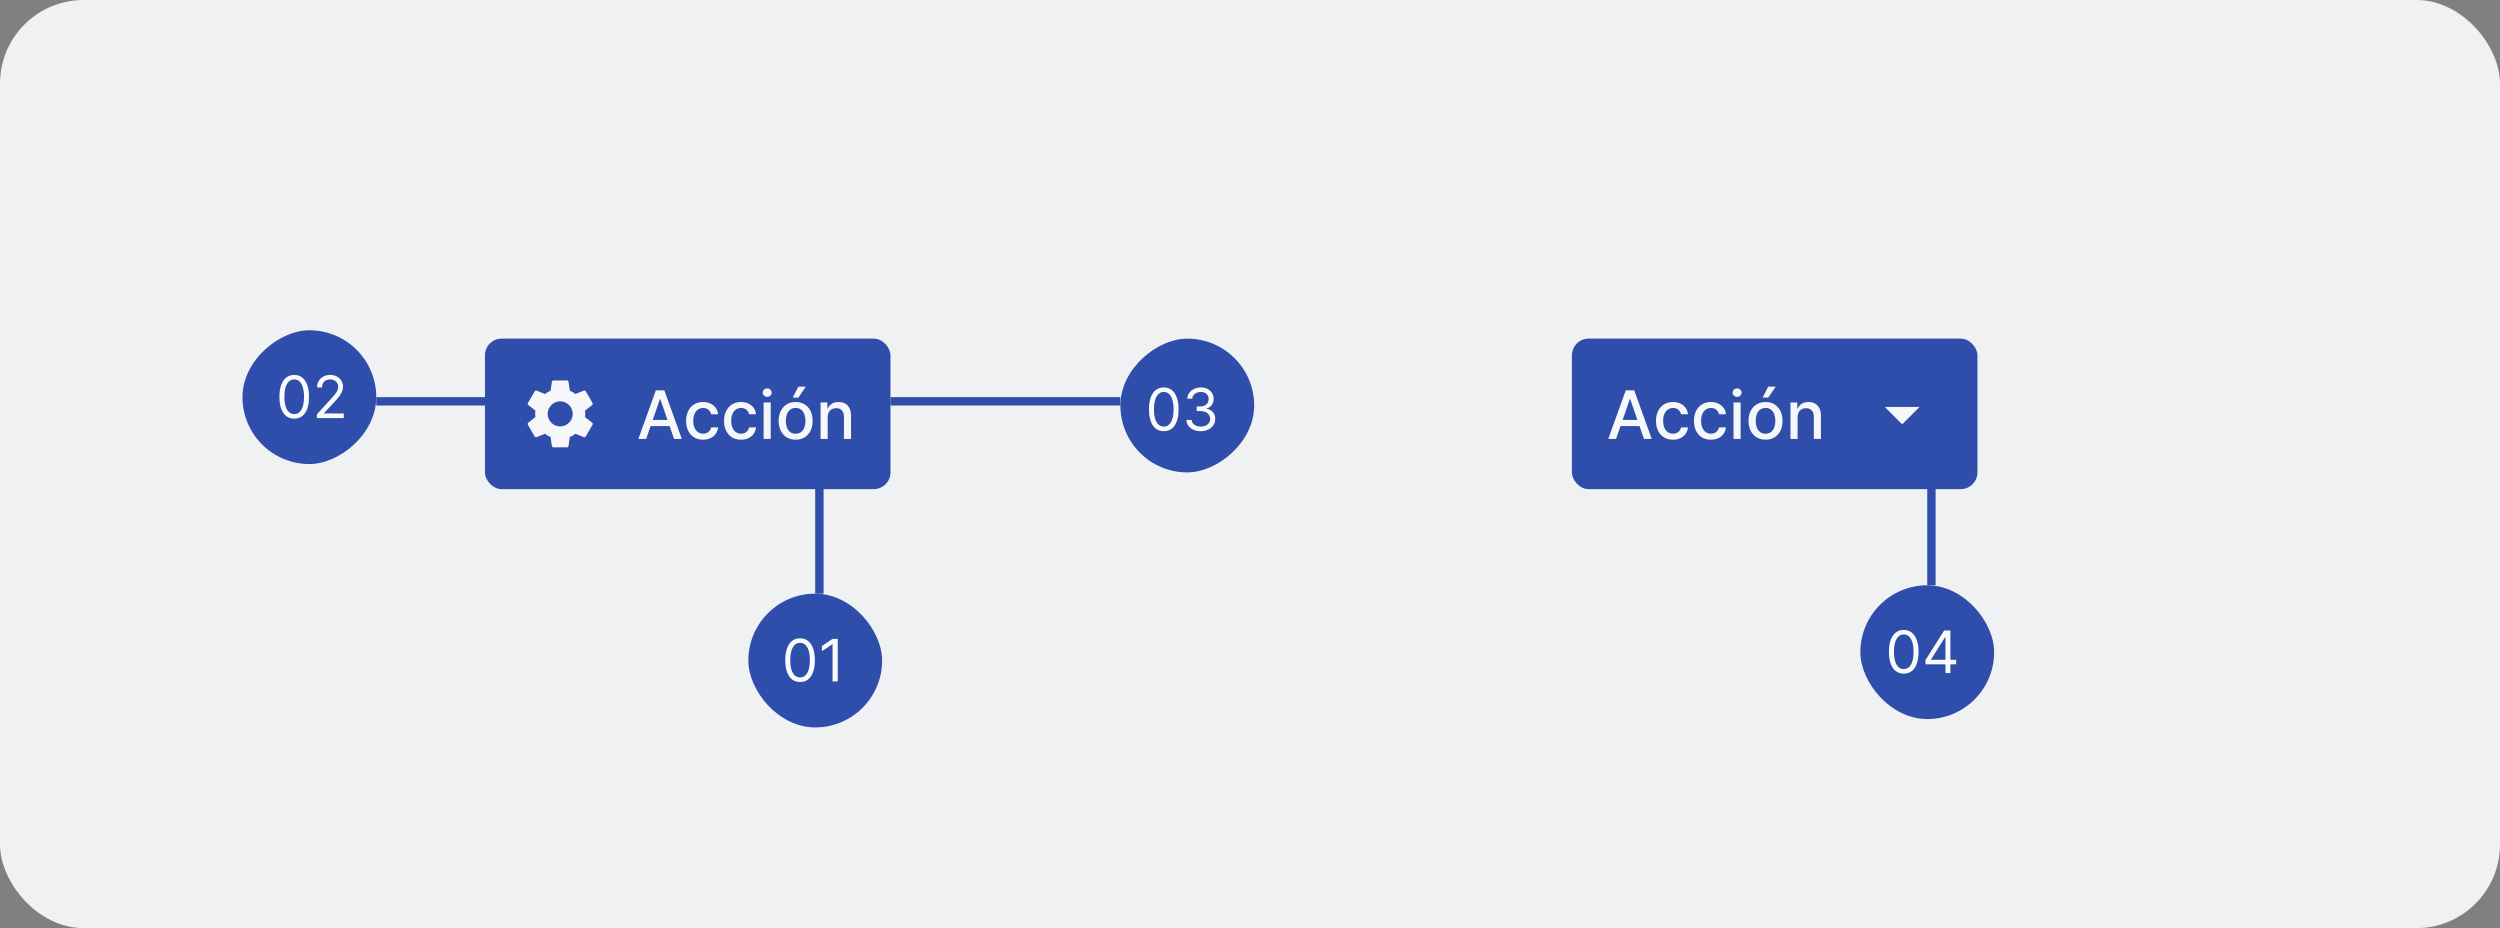 <svg width="598" height="222" viewBox="0 0 598 222" fill="none" xmlns="http://www.w3.org/2000/svg">
<rect x="0" y="0" width="598" height="222" fill="#808080" stroke="none"/>
<rect width="598" height="222" rx="20" fill="#F0F1F3"/>
<rect x="300" y="81" width="32" height="32" rx="16" transform="rotate(90 300 81)" fill="#2F4DAA"/>
<path d="M278.375 103.139C277.626 103.139 276.988 102.935 276.461 102.528C275.934 102.117 275.531 101.522 275.253 100.743C274.974 99.961 274.835 99.016 274.835 97.909C274.835 96.809 274.974 95.869 275.253 95.09C275.535 94.308 275.939 93.711 276.466 93.3C276.996 92.886 277.633 92.679 278.375 92.679C279.117 92.679 279.752 92.886 280.279 93.3C280.809 93.711 281.214 94.308 281.492 95.09C281.774 95.869 281.915 96.809 281.915 97.909C281.915 99.016 281.776 99.961 281.497 100.743C281.219 101.522 280.816 102.117 280.289 102.528C279.762 102.935 279.124 103.139 278.375 103.139ZM278.375 102.045C279.117 102.045 279.694 101.687 280.105 100.972C280.516 100.256 280.722 99.235 280.722 97.909C280.722 97.028 280.627 96.277 280.438 95.657C280.253 95.037 279.984 94.565 279.633 94.24C279.285 93.915 278.866 93.753 278.375 93.753C277.639 93.753 277.064 94.116 276.65 94.842C276.236 95.564 276.028 96.587 276.028 97.909C276.028 98.791 276.121 99.54 276.307 100.156C276.492 100.773 276.759 101.242 277.107 101.563C277.459 101.885 277.881 102.045 278.375 102.045ZM287.244 103.139C286.588 103.139 286.003 103.027 285.489 102.801C284.979 102.576 284.573 102.263 284.271 101.862C283.973 101.457 283.811 100.988 283.784 100.455H285.037C285.063 100.783 285.176 101.066 285.375 101.305C285.574 101.54 285.834 101.722 286.156 101.852C286.477 101.981 286.833 102.045 287.224 102.045C287.662 102.045 288.05 101.969 288.388 101.817C288.726 101.664 288.991 101.452 289.183 101.18C289.375 100.909 289.472 100.594 289.472 100.236C289.472 99.861 289.379 99.531 289.193 99.246C289.008 98.958 288.736 98.733 288.378 98.57C288.02 98.408 287.582 98.327 287.065 98.327H286.25V97.233H287.065C287.47 97.233 287.824 97.16 288.129 97.014C288.438 96.868 288.678 96.663 288.85 96.398C289.026 96.133 289.114 95.821 289.114 95.463C289.114 95.118 289.037 94.818 288.885 94.563C288.732 94.308 288.517 94.109 288.239 93.967C287.964 93.824 287.639 93.753 287.264 93.753C286.913 93.753 286.581 93.817 286.27 93.947C285.962 94.073 285.71 94.257 285.514 94.499C285.319 94.737 285.213 95.026 285.196 95.364H284.003C284.023 94.83 284.183 94.363 284.485 93.962C284.787 93.557 285.181 93.242 285.668 93.017C286.159 92.792 286.697 92.679 287.284 92.679C287.914 92.679 288.454 92.807 288.905 93.062C289.356 93.314 289.702 93.647 289.944 94.061C290.186 94.475 290.307 94.923 290.307 95.403C290.307 95.977 290.156 96.466 289.854 96.87C289.556 97.274 289.15 97.555 288.636 97.71V97.79C289.279 97.896 289.781 98.169 290.143 98.61C290.504 99.048 290.685 99.59 290.685 100.236C290.685 100.789 290.534 101.286 290.232 101.727C289.934 102.165 289.526 102.509 289.009 102.761C288.492 103.013 287.904 103.139 287.244 103.139Z" fill="#FAFBFD"/>
<line x1="213" y1="96" x2="268" y2="96" stroke="#2F4DAA" stroke-width="2"/>
<rect x="58" y="111" width="32" height="32" rx="16" transform="rotate(-90 58 111)" fill="#2F4DAA"/>
<path d="M70.375 100.139C69.626 100.139 68.988 99.935 68.461 99.528C67.934 99.117 67.531 98.522 67.253 97.743C66.974 96.961 66.835 96.016 66.835 94.909C66.835 93.809 66.974 92.869 67.253 92.09C67.535 91.308 67.939 90.711 68.466 90.3C68.996 89.886 69.633 89.679 70.375 89.679C71.117 89.679 71.752 89.886 72.279 90.3C72.809 90.711 73.214 91.308 73.492 92.09C73.774 92.869 73.915 93.809 73.915 94.909C73.915 96.016 73.776 96.961 73.497 97.743C73.219 98.522 72.816 99.117 72.289 99.528C71.762 99.935 71.124 100.139 70.375 100.139ZM70.375 99.046C71.117 99.046 71.694 98.688 72.105 97.972C72.516 97.256 72.722 96.235 72.722 94.909C72.722 94.028 72.627 93.277 72.438 92.657C72.253 92.037 71.984 91.565 71.633 91.24C71.285 90.915 70.865 90.753 70.375 90.753C69.639 90.753 69.064 91.116 68.65 91.842C68.236 92.564 68.028 93.587 68.028 94.909C68.028 95.791 68.121 96.54 68.307 97.156C68.492 97.773 68.759 98.242 69.107 98.563C69.459 98.885 69.881 99.046 70.375 99.046ZM75.804 100L75.804 99.105L79.165 95.426C79.559 94.995 79.884 94.621 80.139 94.303C80.394 93.981 80.583 93.68 80.706 93.398C80.832 93.113 80.895 92.814 80.895 92.503C80.895 92.145 80.809 91.835 80.636 91.573C80.467 91.311 80.235 91.109 79.94 90.967C79.645 90.824 79.314 90.753 78.946 90.753C78.555 90.753 78.213 90.834 77.922 90.996C77.633 91.156 77.41 91.379 77.251 91.668C77.095 91.956 77.017 92.294 77.017 92.682L75.844 92.682C75.844 92.085 75.981 91.562 76.256 91.111C76.531 90.66 76.906 90.309 77.38 90.057C77.857 89.805 78.392 89.679 78.986 89.679C79.582 89.679 80.111 89.805 80.572 90.057C81.032 90.309 81.394 90.648 81.656 91.076C81.917 91.504 82.048 91.979 82.048 92.503C82.048 92.877 81.98 93.244 81.844 93.602C81.712 93.956 81.48 94.352 81.148 94.79C80.82 95.224 80.365 95.754 79.781 96.381L77.494 98.827L77.494 98.906L82.227 98.906L82.227 100L75.804 100Z" fill="#FAFBFD"/>
<line x1="129" y1="96" x2="90" y2="96" stroke="#2F4DAA" stroke-width="2"/>
<rect x="211" y="174" width="32" height="32" rx="16" transform="rotate(180 211 174)" fill="#2F4DAA"/>
<path d="M191.375 163.139C190.626 163.139 189.988 162.935 189.461 162.528C188.934 162.117 188.531 161.522 188.253 160.743C187.974 159.961 187.835 159.016 187.835 157.909C187.835 156.809 187.974 155.869 188.253 155.09C188.535 154.308 188.939 153.711 189.466 153.3C189.996 152.886 190.633 152.679 191.375 152.679C192.117 152.679 192.752 152.886 193.279 153.3C193.809 153.711 194.214 154.308 194.492 155.09C194.774 155.869 194.915 156.809 194.915 157.909C194.915 159.016 194.776 159.961 194.497 160.743C194.219 161.522 193.816 162.117 193.289 162.528C192.762 162.935 192.124 163.139 191.375 163.139ZM191.375 162.045C192.117 162.045 192.694 161.687 193.105 160.972C193.516 160.256 193.722 159.235 193.722 157.909C193.722 157.027 193.627 156.277 193.438 155.657C193.253 155.037 192.984 154.565 192.633 154.24C192.285 153.915 191.866 153.753 191.375 153.753C190.639 153.753 190.064 154.116 189.65 154.842C189.236 155.564 189.028 156.587 189.028 157.909C189.028 158.791 189.121 159.54 189.307 160.156C189.492 160.773 189.759 161.242 190.107 161.563C190.459 161.885 190.881 162.045 191.375 162.045ZM200.384 152.818V163H199.151V154.111H199.091L196.605 155.761V154.509L199.151 152.818H200.384Z" fill="#FAFBFD"/>
<line x1="196" y1="103" x2="196" y2="142" stroke="#2F4DAA" stroke-width="2"/>
<rect x="477" y="172" width="32" height="32" rx="16" transform="rotate(180 477 172)" fill="#2F4DAA"/>
<path d="M455.375 161.139C454.626 161.139 453.988 160.935 453.461 160.528C452.934 160.117 452.531 159.522 452.253 158.743C451.974 157.961 451.835 157.016 451.835 155.909C451.835 154.809 451.974 153.869 452.253 153.09C452.535 152.308 452.939 151.711 453.466 151.3C453.996 150.886 454.633 150.679 455.375 150.679C456.117 150.679 456.752 150.886 457.279 151.3C457.809 151.711 458.214 152.308 458.492 153.09C458.774 153.869 458.915 154.809 458.915 155.909C458.915 157.016 458.776 157.961 458.497 158.743C458.219 159.522 457.816 160.117 457.289 160.528C456.762 160.935 456.124 161.139 455.375 161.139ZM455.375 160.045C456.117 160.045 456.694 159.687 457.105 158.972C457.516 158.256 457.722 157.235 457.722 155.909C457.722 155.027 457.627 154.277 457.438 153.657C457.253 153.037 456.984 152.565 456.633 152.24C456.285 151.915 455.866 151.753 455.375 151.753C454.639 151.753 454.064 152.116 453.65 152.842C453.236 153.564 453.028 154.587 453.028 155.909C453.028 156.791 453.121 157.54 453.307 158.156C453.492 158.773 453.759 159.242 454.107 159.563C454.459 159.885 454.881 160.045 455.375 160.045ZM460.565 158.912V157.898L465.04 150.818H465.776V152.389H465.278L461.898 157.739V157.818H467.923V158.912H460.565ZM465.358 161V158.604V158.131V150.818H466.531V161H465.358Z" fill="#FAFBFD"/>
<line x1="462" y1="101" x2="462" y2="140" stroke="#2F4DAA" stroke-width="2"/>
<rect x="116" y="81" width="97" height="36" rx="4" fill="#2F4DAA"/>
<path d="M139.95 99.783C139.983 99.533 140 99.275 140 99C140 98.733 139.983 98.467 139.942 98.217L141.633 96.9C141.783 96.783 141.825 96.558 141.733 96.392L140.133 93.625C140.033 93.442 139.825 93.383 139.642 93.442L137.65 94.242C137.233 93.925 136.792 93.658 136.3 93.458L136 91.342C135.967 91.142 135.8 91 135.6 91H132.4C132.2 91 132.042 91.142 132.008 91.342L131.708 93.458C131.217 93.658 130.767 93.933 130.358 94.242L128.367 93.442C128.183 93.375 127.975 93.442 127.875 93.625L126.283 96.392C126.183 96.567 126.217 96.783 126.383 96.9L128.075 98.217C128.033 98.467 128 98.742 128 99C128 99.258 128.017 99.533 128.058 99.783L126.367 101.1C126.217 101.217 126.175 101.442 126.267 101.608L127.867 104.375C127.967 104.558 128.175 104.617 128.358 104.558L130.35 103.758C130.767 104.075 131.208 104.342 131.7 104.542L132 106.658C132.042 106.858 132.2 107 132.4 107H135.6C135.8 107 135.967 106.858 135.992 106.658L136.292 104.542C136.783 104.342 137.233 104.075 137.642 103.758L139.633 104.558C139.817 104.625 140.025 104.558 140.125 104.375L141.725 101.608C141.825 101.425 141.783 101.217 141.625 101.1L139.95 99.783ZM134 102C132.35 102 131 100.65 131 99C131 97.35 132.35 96 134 96C135.65 96 137 97.35 137 99C137 100.65 135.65 102 134 102Z" fill="#F6F7F9"/>
<path d="M154.558 105H152.695L156.882 93.364H158.911L163.098 105H161.234L157.945 95.477H157.854L154.558 105ZM154.871 100.443H160.916V101.92H154.871V100.443ZM168.178 105.176C167.333 105.176 166.606 104.985 165.996 104.602C165.39 104.216 164.924 103.684 164.598 103.006C164.272 102.328 164.109 101.551 164.109 100.676C164.109 99.79 164.276 99.008 164.609 98.329C164.943 97.648 165.412 97.115 166.018 96.733C166.625 96.35 167.339 96.159 168.161 96.159C168.823 96.159 169.414 96.282 169.933 96.528C170.452 96.771 170.871 97.112 171.189 97.551C171.511 97.99 171.702 98.504 171.763 99.091H170.109C170.018 98.682 169.81 98.329 169.484 98.034C169.162 97.739 168.731 97.591 168.189 97.591C167.715 97.591 167.301 97.716 166.945 97.966C166.592 98.212 166.318 98.564 166.121 99.023C165.924 99.477 165.825 100.015 165.825 100.636C165.825 101.273 165.922 101.822 166.115 102.284C166.308 102.746 166.581 103.104 166.933 103.358C167.289 103.612 167.708 103.739 168.189 103.739C168.511 103.739 168.803 103.68 169.064 103.562C169.329 103.441 169.551 103.269 169.729 103.045C169.911 102.822 170.037 102.553 170.109 102.239H171.763C171.702 102.803 171.518 103.307 171.212 103.75C170.905 104.193 170.494 104.542 169.979 104.795C169.467 105.049 168.867 105.176 168.178 105.176ZM177.256 105.176C176.411 105.176 175.684 104.985 175.074 104.602C174.468 104.216 174.002 103.684 173.676 103.006C173.35 102.328 173.188 101.551 173.188 100.676C173.188 99.79 173.354 99.008 173.688 98.329C174.021 97.648 174.491 97.115 175.097 96.733C175.703 96.35 176.417 96.159 177.239 96.159C177.902 96.159 178.492 96.282 179.011 96.528C179.53 96.771 179.949 97.112 180.267 97.551C180.589 97.99 180.78 98.504 180.841 99.091H179.188C179.097 98.682 178.888 98.329 178.562 98.034C178.241 97.739 177.809 97.591 177.267 97.591C176.794 97.591 176.379 97.716 176.023 97.966C175.67 98.212 175.396 98.564 175.199 99.023C175.002 99.477 174.903 100.015 174.903 100.636C174.903 101.273 175 101.822 175.193 102.284C175.386 102.746 175.659 103.104 176.011 103.358C176.367 103.612 176.786 103.739 177.267 103.739C177.589 103.739 177.881 103.68 178.142 103.562C178.407 103.441 178.629 103.269 178.807 103.045C178.989 102.822 179.116 102.553 179.188 102.239H180.841C180.78 102.803 180.597 103.307 180.29 103.75C179.983 104.193 179.572 104.542 179.057 104.795C178.545 105.049 177.945 105.176 177.256 105.176ZM182.658 105V96.273H184.357V105H182.658ZM183.516 94.926C183.22 94.926 182.966 94.828 182.754 94.631C182.546 94.43 182.442 94.191 182.442 93.915C182.442 93.635 182.546 93.396 182.754 93.199C182.966 92.998 183.22 92.898 183.516 92.898C183.811 92.898 184.063 92.998 184.271 93.199C184.483 93.396 184.589 93.635 184.589 93.915C184.589 94.191 184.483 94.43 184.271 94.631C184.063 94.828 183.811 94.926 183.516 94.926ZM190.318 105.176C189.5 105.176 188.786 104.989 188.176 104.614C187.566 104.239 187.093 103.714 186.756 103.04C186.419 102.366 186.25 101.578 186.25 100.676C186.25 99.771 186.419 98.979 186.756 98.301C187.093 97.623 187.566 97.097 188.176 96.722C188.786 96.347 189.5 96.159 190.318 96.159C191.136 96.159 191.85 96.347 192.46 96.722C193.07 97.097 193.544 97.623 193.881 98.301C194.218 98.979 194.386 99.771 194.386 100.676C194.386 101.578 194.218 102.366 193.881 103.04C193.544 103.714 193.07 104.239 192.46 104.614C191.85 104.989 191.136 105.176 190.318 105.176ZM190.324 103.75C190.854 103.75 191.294 103.61 191.642 103.33C191.991 103.049 192.248 102.676 192.415 102.21C192.585 101.744 192.67 101.231 192.67 100.67C192.67 100.114 192.585 99.602 192.415 99.136C192.248 98.667 191.991 98.29 191.642 98.006C191.294 97.722 190.854 97.579 190.324 97.579C189.79 97.579 189.347 97.722 188.994 98.006C188.646 98.29 188.386 98.667 188.216 99.136C188.049 99.602 187.966 100.114 187.966 100.67C187.966 101.231 188.049 101.744 188.216 102.21C188.386 102.676 188.646 103.049 188.994 103.33C189.347 103.61 189.79 103.75 190.324 103.75ZM189.619 95.108L190.949 92.489H192.739L190.977 95.108H189.619ZM197.982 99.818V105H196.283V96.273H197.913V97.693H198.021C198.222 97.231 198.536 96.86 198.964 96.579C199.396 96.299 199.94 96.159 200.595 96.159C201.19 96.159 201.711 96.284 202.158 96.534C202.605 96.78 202.951 97.148 203.197 97.636C203.444 98.125 203.567 98.729 203.567 99.449V105H201.868V99.653C201.868 99.021 201.703 98.526 201.374 98.171C201.044 97.811 200.591 97.631 200.016 97.631C199.622 97.631 199.271 97.716 198.964 97.886C198.661 98.057 198.421 98.307 198.243 98.636C198.069 98.962 197.982 99.356 197.982 99.818Z" fill="#F6F7F9"/>
<rect x="376" y="81" width="97" height="36" rx="4" fill="#2F4DAA"/>
<path d="M386.558 105H384.695L388.882 93.364H390.911L395.098 105H393.234L389.945 95.477H389.854L386.558 105ZM386.871 100.443H392.916V101.92H386.871V100.443ZM400.178 105.176C399.333 105.176 398.606 104.985 397.996 104.602C397.39 104.216 396.924 103.684 396.598 103.006C396.272 102.328 396.109 101.551 396.109 100.676C396.109 99.79 396.276 99.008 396.609 98.329C396.943 97.648 397.412 97.115 398.018 96.733C398.625 96.35 399.339 96.159 400.161 96.159C400.823 96.159 401.414 96.282 401.933 96.528C402.452 96.771 402.871 97.112 403.189 97.551C403.511 97.99 403.702 98.504 403.763 99.091H402.109C402.018 98.682 401.81 98.329 401.484 98.034C401.162 97.739 400.731 97.591 400.189 97.591C399.715 97.591 399.301 97.716 398.945 97.966C398.592 98.212 398.318 98.564 398.121 99.023C397.924 99.477 397.825 100.015 397.825 100.636C397.825 101.273 397.922 101.822 398.115 102.284C398.308 102.746 398.581 103.104 398.933 103.358C399.289 103.612 399.708 103.739 400.189 103.739C400.511 103.739 400.803 103.68 401.064 103.562C401.329 103.441 401.551 103.269 401.729 103.045C401.911 102.822 402.037 102.553 402.109 102.239H403.763C403.702 102.803 403.518 103.307 403.212 103.75C402.905 104.193 402.494 104.542 401.979 104.795C401.467 105.049 400.867 105.176 400.178 105.176ZM409.256 105.176C408.411 105.176 407.684 104.985 407.074 104.602C406.468 104.216 406.002 103.684 405.676 103.006C405.35 102.328 405.188 101.551 405.188 100.676C405.188 99.79 405.354 99.008 405.688 98.329C406.021 97.648 406.491 97.115 407.097 96.733C407.703 96.35 408.417 96.159 409.239 96.159C409.902 96.159 410.492 96.282 411.011 96.528C411.53 96.771 411.949 97.112 412.267 97.551C412.589 97.99 412.78 98.504 412.841 99.091H411.188C411.097 98.682 410.888 98.329 410.562 98.034C410.241 97.739 409.809 97.591 409.267 97.591C408.794 97.591 408.379 97.716 408.023 97.966C407.67 98.212 407.396 98.564 407.199 99.023C407.002 99.477 406.903 100.015 406.903 100.636C406.903 101.273 407 101.822 407.193 102.284C407.386 102.746 407.659 103.104 408.011 103.358C408.367 103.612 408.786 103.739 409.267 103.739C409.589 103.739 409.881 103.68 410.142 103.562C410.407 103.441 410.629 103.269 410.807 103.045C410.989 102.822 411.116 102.553 411.188 102.239H412.841C412.78 102.803 412.597 103.307 412.29 103.75C411.983 104.193 411.572 104.542 411.057 104.795C410.545 105.049 409.945 105.176 409.256 105.176ZM414.658 105V96.273H416.357V105H414.658ZM415.516 94.926C415.22 94.926 414.966 94.828 414.754 94.631C414.546 94.43 414.442 94.191 414.442 93.915C414.442 93.635 414.546 93.396 414.754 93.199C414.966 92.998 415.22 92.898 415.516 92.898C415.811 92.898 416.063 92.998 416.271 93.199C416.483 93.396 416.589 93.635 416.589 93.915C416.589 94.191 416.483 94.43 416.271 94.631C416.063 94.828 415.811 94.926 415.516 94.926ZM422.318 105.176C421.5 105.176 420.786 104.989 420.176 104.614C419.566 104.239 419.093 103.714 418.756 103.04C418.419 102.366 418.25 101.578 418.25 100.676C418.25 99.771 418.419 98.979 418.756 98.301C419.093 97.623 419.566 97.097 420.176 96.722C420.786 96.347 421.5 96.159 422.318 96.159C423.136 96.159 423.85 96.347 424.46 96.722C425.07 97.097 425.544 97.623 425.881 98.301C426.218 98.979 426.386 99.771 426.386 100.676C426.386 101.578 426.218 102.366 425.881 103.04C425.544 103.714 425.07 104.239 424.46 104.614C423.85 104.989 423.136 105.176 422.318 105.176ZM422.324 103.75C422.854 103.75 423.294 103.61 423.642 103.33C423.991 103.049 424.248 102.676 424.415 102.21C424.585 101.744 424.67 101.231 424.67 100.67C424.67 100.114 424.585 99.602 424.415 99.136C424.248 98.667 423.991 98.29 423.642 98.006C423.294 97.722 422.854 97.579 422.324 97.579C421.79 97.579 421.347 97.722 420.994 98.006C420.646 98.29 420.386 98.667 420.216 99.136C420.049 99.602 419.966 100.114 419.966 100.67C419.966 101.231 420.049 101.744 420.216 102.21C420.386 102.676 420.646 103.049 420.994 103.33C421.347 103.61 421.79 103.75 422.324 103.75ZM421.619 95.108L422.949 92.489H424.739L422.977 95.108H421.619ZM429.982 99.818V105H428.283V96.273H429.913V97.693H430.021C430.222 97.231 430.536 96.86 430.964 96.579C431.396 96.299 431.94 96.159 432.595 96.159C433.19 96.159 433.711 96.284 434.158 96.534C434.605 96.78 434.951 97.148 435.197 97.636C435.444 98.125 435.567 98.729 435.567 99.449V105H433.868V99.653C433.868 99.021 433.703 98.526 433.374 98.171C433.044 97.811 432.591 97.631 432.016 97.631C431.622 97.631 431.271 97.716 430.964 97.886C430.661 98.057 430.421 98.307 430.243 98.636C430.069 98.962 429.982 99.356 429.982 99.818Z" fill="#F6F7F9"/>
<g clip-path="url(#clip0_22657_1140)">
<path d="M450.833 97.333L455 101.5L459.167 97.333H450.833Z" fill="#F6F7F9"/>
</g>
<defs>
<clipPath id="clip0_22657_1140">
<rect width="20" height="20" fill="white" transform="translate(445 89)"/>
</clipPath>
</defs>
</svg>
